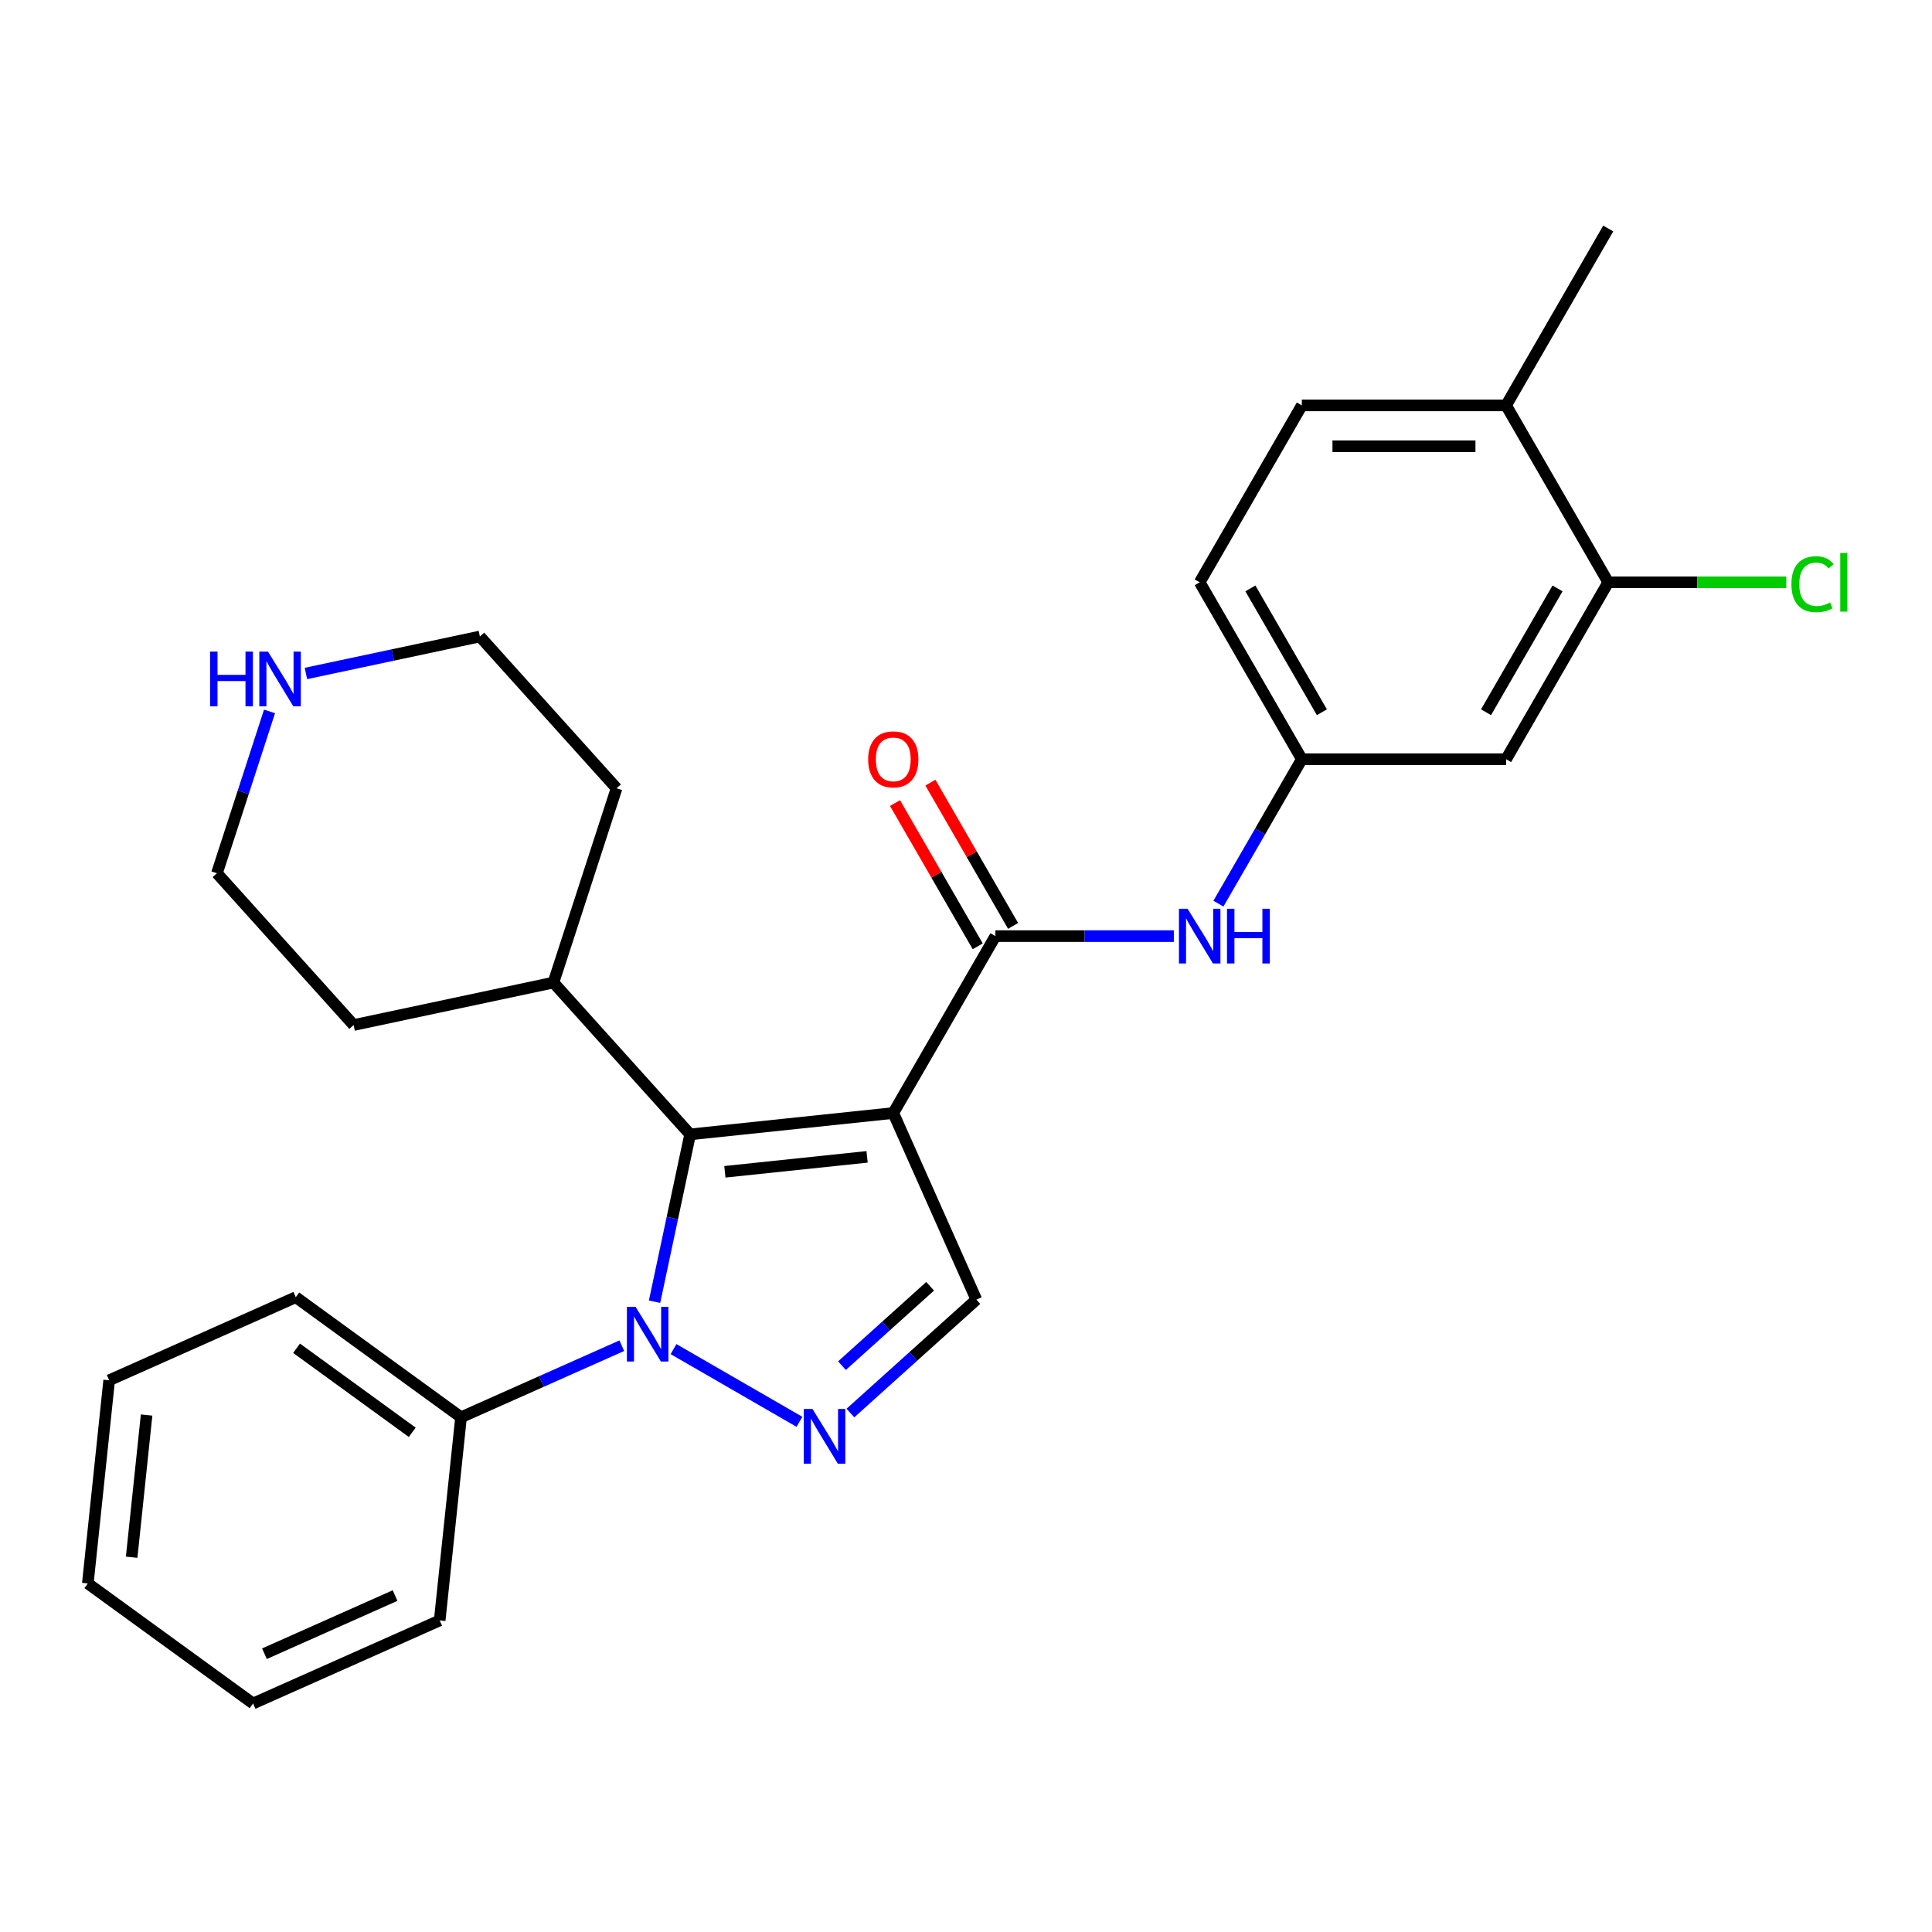 <?xml version='1.0' encoding='iso-8859-1'?>
<svg version='1.1' baseProfile='full'
              xmlns='http://www.w3.org/2000/svg'
                      xmlns:rdkit='http://www.rdkit.org/xml'
                      xmlns:xlink='http://www.w3.org/1999/xlink'
                  xml:space='preserve'
width='1000px' height='1000px' viewBox='0 0 1000 1000'>
<!-- END OF HEADER -->
<rect style='opacity:1.0;fill:#FFFFFF;stroke:none' width='1000' height='1000' x='0' y='0'> </rect>
<path class='bond-1' d='M 462.36,576.098 L 357.208,587.15' style='fill:none;fill-rule:evenodd;stroke:#000000;stroke-width:6px;stroke-linecap:butt;stroke-linejoin:miter;stroke-opacity:1' />
<path class='bond-1' d='M 448.798,598.786 L 375.191,606.522' style='fill:none;fill-rule:evenodd;stroke:#000000;stroke-width:6px;stroke-linecap:butt;stroke-linejoin:miter;stroke-opacity:1' />
<path class='bond-3' d='M 462.36,576.098 L 515.226,484.532' style='fill:none;fill-rule:evenodd;stroke:#000000;stroke-width:6px;stroke-linecap:butt;stroke-linejoin:miter;stroke-opacity:1' />
<path class='bond-4' d='M 462.36,576.098 L 505.365,672.688' style='fill:none;fill-rule:evenodd;stroke:#000000;stroke-width:6px;stroke-linecap:butt;stroke-linejoin:miter;stroke-opacity:1' />
<path class='bond-0' d='M 338.797,673.767 L 348.003,630.458' style='fill:none;fill-rule:evenodd;stroke:#0000FF;stroke-width:6px;stroke-linecap:butt;stroke-linejoin:miter;stroke-opacity:1' />
<path class='bond-0' d='M 348.003,630.458 L 357.208,587.15' style='fill:none;fill-rule:evenodd;stroke:#000000;stroke-width:6px;stroke-linecap:butt;stroke-linejoin:miter;stroke-opacity:1' />
<path class='bond-8' d='M 321.842,696.529 L 280.239,715.052' style='fill:none;fill-rule:evenodd;stroke:#0000FF;stroke-width:6px;stroke-linecap:butt;stroke-linejoin:miter;stroke-opacity:1' />
<path class='bond-8' d='M 280.239,715.052 L 238.635,733.575' style='fill:none;fill-rule:evenodd;stroke:#000000;stroke-width:6px;stroke-linecap:butt;stroke-linejoin:miter;stroke-opacity:1' />
<path class='bond-27' d='M 348.609,698.297 L 413.794,735.932' style='fill:none;fill-rule:evenodd;stroke:#0000FF;stroke-width:6px;stroke-linecap:butt;stroke-linejoin:miter;stroke-opacity:1' />
<path class='bond-11' d='M 357.208,587.15 L 286.46,508.576' style='fill:none;fill-rule:evenodd;stroke:#000000;stroke-width:6px;stroke-linecap:butt;stroke-linejoin:miter;stroke-opacity:1' />
<path class='bond-2' d='M 440.175,731.386 L 472.77,702.037' style='fill:none;fill-rule:evenodd;stroke:#0000FF;stroke-width:6px;stroke-linecap:butt;stroke-linejoin:miter;stroke-opacity:1' />
<path class='bond-2' d='M 472.77,702.037 L 505.365,672.688' style='fill:none;fill-rule:evenodd;stroke:#000000;stroke-width:6px;stroke-linecap:butt;stroke-linejoin:miter;stroke-opacity:1' />
<path class='bond-2' d='M 435.804,706.866 L 458.62,686.322' style='fill:none;fill-rule:evenodd;stroke:#0000FF;stroke-width:6px;stroke-linecap:butt;stroke-linejoin:miter;stroke-opacity:1' />
<path class='bond-2' d='M 458.62,686.322 L 481.437,665.778' style='fill:none;fill-rule:evenodd;stroke:#000000;stroke-width:6px;stroke-linecap:butt;stroke-linejoin:miter;stroke-opacity:1' />
<path class='bond-5' d='M 515.226,484.532 L 561.4,484.532' style='fill:none;fill-rule:evenodd;stroke:#000000;stroke-width:6px;stroke-linecap:butt;stroke-linejoin:miter;stroke-opacity:1' />
<path class='bond-5' d='M 561.4,484.532 L 607.574,484.532' style='fill:none;fill-rule:evenodd;stroke:#0000FF;stroke-width:6px;stroke-linecap:butt;stroke-linejoin:miter;stroke-opacity:1' />
<path class='bond-10' d='M 524.382,479.245 L 502.973,442.164' style='fill:none;fill-rule:evenodd;stroke:#000000;stroke-width:6px;stroke-linecap:butt;stroke-linejoin:miter;stroke-opacity:1' />
<path class='bond-10' d='M 502.973,442.164 L 481.565,405.083' style='fill:none;fill-rule:evenodd;stroke:#FF0000;stroke-width:6px;stroke-linecap:butt;stroke-linejoin:miter;stroke-opacity:1' />
<path class='bond-10' d='M 506.069,489.818 L 484.66,452.737' style='fill:none;fill-rule:evenodd;stroke:#000000;stroke-width:6px;stroke-linecap:butt;stroke-linejoin:miter;stroke-opacity:1' />
<path class='bond-10' d='M 484.66,452.737 L 463.251,415.656' style='fill:none;fill-rule:evenodd;stroke:#FF0000;stroke-width:6px;stroke-linecap:butt;stroke-linejoin:miter;stroke-opacity:1' />
<path class='bond-9' d='M 630.658,467.729 L 652.241,430.347' style='fill:none;fill-rule:evenodd;stroke:#0000FF;stroke-width:6px;stroke-linecap:butt;stroke-linejoin:miter;stroke-opacity:1' />
<path class='bond-9' d='M 652.241,430.347 L 673.823,392.966' style='fill:none;fill-rule:evenodd;stroke:#000000;stroke-width:6px;stroke-linecap:butt;stroke-linejoin:miter;stroke-opacity:1' />
<path class='bond-6' d='M 832.419,301.4 L 779.554,392.966' style='fill:none;fill-rule:evenodd;stroke:#000000;stroke-width:6px;stroke-linecap:butt;stroke-linejoin:miter;stroke-opacity:1' />
<path class='bond-6' d='M 806.176,304.562 L 769.171,368.658' style='fill:none;fill-rule:evenodd;stroke:#000000;stroke-width:6px;stroke-linecap:butt;stroke-linejoin:miter;stroke-opacity:1' />
<path class='bond-15' d='M 832.419,301.4 L 878.503,301.4' style='fill:none;fill-rule:evenodd;stroke:#000000;stroke-width:6px;stroke-linecap:butt;stroke-linejoin:miter;stroke-opacity:1' />
<path class='bond-15' d='M 878.503,301.4 L 924.587,301.4' style='fill:none;fill-rule:evenodd;stroke:#00CC00;stroke-width:6px;stroke-linecap:butt;stroke-linejoin:miter;stroke-opacity:1' />
<path class='bond-29' d='M 832.419,301.4 L 779.554,209.834' style='fill:none;fill-rule:evenodd;stroke:#000000;stroke-width:6px;stroke-linecap:butt;stroke-linejoin:miter;stroke-opacity:1' />
<path class='bond-7' d='M 779.554,392.966 L 673.823,392.966' style='fill:none;fill-rule:evenodd;stroke:#000000;stroke-width:6px;stroke-linecap:butt;stroke-linejoin:miter;stroke-opacity:1' />
<path class='bond-19' d='M 238.635,733.575 L 153.097,671.428' style='fill:none;fill-rule:evenodd;stroke:#000000;stroke-width:6px;stroke-linecap:butt;stroke-linejoin:miter;stroke-opacity:1' />
<path class='bond-19' d='M 213.375,741.361 L 153.498,697.858' style='fill:none;fill-rule:evenodd;stroke:#000000;stroke-width:6px;stroke-linecap:butt;stroke-linejoin:miter;stroke-opacity:1' />
<path class='bond-20' d='M 238.635,733.575 L 227.583,838.727' style='fill:none;fill-rule:evenodd;stroke:#000000;stroke-width:6px;stroke-linecap:butt;stroke-linejoin:miter;stroke-opacity:1' />
<path class='bond-16' d='M 673.823,392.966 L 620.957,301.4' style='fill:none;fill-rule:evenodd;stroke:#000000;stroke-width:6px;stroke-linecap:butt;stroke-linejoin:miter;stroke-opacity:1' />
<path class='bond-16' d='M 684.206,368.658 L 647.2,304.562' style='fill:none;fill-rule:evenodd;stroke:#000000;stroke-width:6px;stroke-linecap:butt;stroke-linejoin:miter;stroke-opacity:1' />
<path class='bond-22' d='M 286.46,508.576 L 183.039,530.559' style='fill:none;fill-rule:evenodd;stroke:#000000;stroke-width:6px;stroke-linecap:butt;stroke-linejoin:miter;stroke-opacity:1' />
<path class='bond-23' d='M 286.46,508.576 L 319.133,408.02' style='fill:none;fill-rule:evenodd;stroke:#000000;stroke-width:6px;stroke-linecap:butt;stroke-linejoin:miter;stroke-opacity:1' />
<path class='bond-12' d='M 158.347,348.584 L 203.366,339.015' style='fill:none;fill-rule:evenodd;stroke:#0000FF;stroke-width:6px;stroke-linecap:butt;stroke-linejoin:miter;stroke-opacity:1' />
<path class='bond-12' d='M 203.366,339.015 L 248.385,329.446' style='fill:none;fill-rule:evenodd;stroke:#000000;stroke-width:6px;stroke-linecap:butt;stroke-linejoin:miter;stroke-opacity:1' />
<path class='bond-28' d='M 139.504,368.232 L 125.898,410.109' style='fill:none;fill-rule:evenodd;stroke:#0000FF;stroke-width:6px;stroke-linecap:butt;stroke-linejoin:miter;stroke-opacity:1' />
<path class='bond-28' d='M 125.898,410.109 L 112.291,451.985' style='fill:none;fill-rule:evenodd;stroke:#000000;stroke-width:6px;stroke-linecap:butt;stroke-linejoin:miter;stroke-opacity:1' />
<path class='bond-13' d='M 779.554,209.834 L 673.823,209.834' style='fill:none;fill-rule:evenodd;stroke:#000000;stroke-width:6px;stroke-linecap:butt;stroke-linejoin:miter;stroke-opacity:1' />
<path class='bond-13' d='M 763.694,230.98 L 689.682,230.98' style='fill:none;fill-rule:evenodd;stroke:#000000;stroke-width:6px;stroke-linecap:butt;stroke-linejoin:miter;stroke-opacity:1' />
<path class='bond-21' d='M 779.554,209.834 L 832.419,118.268' style='fill:none;fill-rule:evenodd;stroke:#000000;stroke-width:6px;stroke-linecap:butt;stroke-linejoin:miter;stroke-opacity:1' />
<path class='bond-14' d='M 673.823,209.834 L 620.957,301.4' style='fill:none;fill-rule:evenodd;stroke:#000000;stroke-width:6px;stroke-linecap:butt;stroke-linejoin:miter;stroke-opacity:1' />
<path class='bond-17' d='M 112.291,451.985 L 183.039,530.559' style='fill:none;fill-rule:evenodd;stroke:#000000;stroke-width:6px;stroke-linecap:butt;stroke-linejoin:miter;stroke-opacity:1' />
<path class='bond-18' d='M 248.385,329.446 L 319.133,408.02' style='fill:none;fill-rule:evenodd;stroke:#000000;stroke-width:6px;stroke-linecap:butt;stroke-linejoin:miter;stroke-opacity:1' />
<path class='bond-25' d='M 153.097,671.428 L 56.507,714.433' style='fill:none;fill-rule:evenodd;stroke:#000000;stroke-width:6px;stroke-linecap:butt;stroke-linejoin:miter;stroke-opacity:1' />
<path class='bond-24' d='M 227.583,838.727 L 130.993,881.732' style='fill:none;fill-rule:evenodd;stroke:#000000;stroke-width:6px;stroke-linecap:butt;stroke-linejoin:miter;stroke-opacity:1' />
<path class='bond-24' d='M 204.494,825.86 L 136.88,855.963' style='fill:none;fill-rule:evenodd;stroke:#000000;stroke-width:6px;stroke-linecap:butt;stroke-linejoin:miter;stroke-opacity:1' />
<path class='bond-26' d='M 130.993,881.732 L 45.455,819.585' style='fill:none;fill-rule:evenodd;stroke:#000000;stroke-width:6px;stroke-linecap:butt;stroke-linejoin:miter;stroke-opacity:1' />
<path class='bond-30' d='M 56.507,714.433 L 45.455,819.585' style='fill:none;fill-rule:evenodd;stroke:#000000;stroke-width:6px;stroke-linecap:butt;stroke-linejoin:miter;stroke-opacity:1' />
<path class='bond-30' d='M 75.879,732.416 L 68.143,806.022' style='fill:none;fill-rule:evenodd;stroke:#000000;stroke-width:6px;stroke-linecap:butt;stroke-linejoin:miter;stroke-opacity:1' />
<path  class='atom-1' d='M 328.965 676.41
L 338.245 691.41
Q 339.165 692.89, 340.645 695.57
Q 342.125 698.25, 342.205 698.41
L 342.205 676.41
L 345.965 676.41
L 345.965 704.73
L 342.085 704.73
L 332.125 688.33
Q 330.965 686.41, 329.725 684.21
Q 328.525 682.01, 328.165 681.33
L 328.165 704.73
L 324.485 704.73
L 324.485 676.41
L 328.965 676.41
' fill='#0000FF'/>
<path  class='atom-3' d='M 420.531 729.276
L 429.811 744.276
Q 430.731 745.756, 432.211 748.436
Q 433.691 751.116, 433.771 751.276
L 433.771 729.276
L 437.531 729.276
L 437.531 757.596
L 433.651 757.596
L 423.691 741.196
Q 422.531 739.276, 421.291 737.076
Q 420.091 734.876, 419.731 734.196
L 419.731 757.596
L 416.051 757.596
L 416.051 729.276
L 420.531 729.276
' fill='#0000FF'/>
<path  class='atom-6' d='M 614.697 470.372
L 623.977 485.372
Q 624.897 486.852, 626.377 489.532
Q 627.857 492.212, 627.937 492.372
L 627.937 470.372
L 631.697 470.372
L 631.697 498.692
L 627.817 498.692
L 617.857 482.292
Q 616.697 480.372, 615.457 478.172
Q 614.257 475.972, 613.897 475.292
L 613.897 498.692
L 610.217 498.692
L 610.217 470.372
L 614.697 470.372
' fill='#0000FF'/>
<path  class='atom-6' d='M 635.097 470.372
L 638.937 470.372
L 638.937 482.412
L 653.417 482.412
L 653.417 470.372
L 657.257 470.372
L 657.257 498.692
L 653.417 498.692
L 653.417 485.612
L 638.937 485.612
L 638.937 498.692
L 635.097 498.692
L 635.097 470.372
' fill='#0000FF'/>
<path  class='atom-11' d='M 449.36 393.046
Q 449.36 386.246, 452.72 382.446
Q 456.08 378.646, 462.36 378.646
Q 468.64 378.646, 472 382.446
Q 475.36 386.246, 475.36 393.046
Q 475.36 399.926, 471.96 403.846
Q 468.56 407.726, 462.36 407.726
Q 456.12 407.726, 452.72 403.846
Q 449.36 399.966, 449.36 393.046
M 462.36 404.526
Q 466.68 404.526, 469 401.646
Q 471.36 398.726, 471.36 393.046
Q 471.36 387.486, 469 384.686
Q 466.68 381.846, 462.36 381.846
Q 458.04 381.846, 455.68 384.646
Q 453.36 387.446, 453.36 393.046
Q 453.36 398.766, 455.68 401.646
Q 458.04 404.526, 462.36 404.526
' fill='#FF0000'/>
<path  class='atom-13' d='M 108.744 337.269
L 112.584 337.269
L 112.584 349.309
L 127.064 349.309
L 127.064 337.269
L 130.904 337.269
L 130.904 365.589
L 127.064 365.589
L 127.064 352.509
L 112.584 352.509
L 112.584 365.589
L 108.744 365.589
L 108.744 337.269
' fill='#0000FF'/>
<path  class='atom-13' d='M 138.704 337.269
L 147.984 352.269
Q 148.904 353.749, 150.384 356.429
Q 151.864 359.109, 151.944 359.269
L 151.944 337.269
L 155.704 337.269
L 155.704 365.589
L 151.824 365.589
L 141.864 349.189
Q 140.704 347.269, 139.464 345.069
Q 138.264 342.869, 137.904 342.189
L 137.904 365.589
L 134.224 365.589
L 134.224 337.269
L 138.704 337.269
' fill='#0000FF'/>
<path  class='atom-16' d='M 927.231 302.38
Q 927.231 295.34, 930.511 291.66
Q 933.831 287.94, 940.111 287.94
Q 945.951 287.94, 949.071 292.06
L 946.431 294.22
Q 944.151 291.22, 940.111 291.22
Q 935.831 291.22, 933.551 294.1
Q 931.311 296.94, 931.311 302.38
Q 931.311 307.98, 933.631 310.86
Q 935.991 313.74, 940.551 313.74
Q 943.671 313.74, 947.311 311.86
L 948.431 314.86
Q 946.951 315.82, 944.711 316.38
Q 942.471 316.94, 939.991 316.94
Q 933.831 316.94, 930.511 313.18
Q 927.231 309.42, 927.231 302.38
' fill='#00CC00'/>
<path  class='atom-16' d='M 952.511 286.22
L 956.191 286.22
L 956.191 316.58
L 952.511 316.58
L 952.511 286.22
' fill='#00CC00'/>
</svg>
